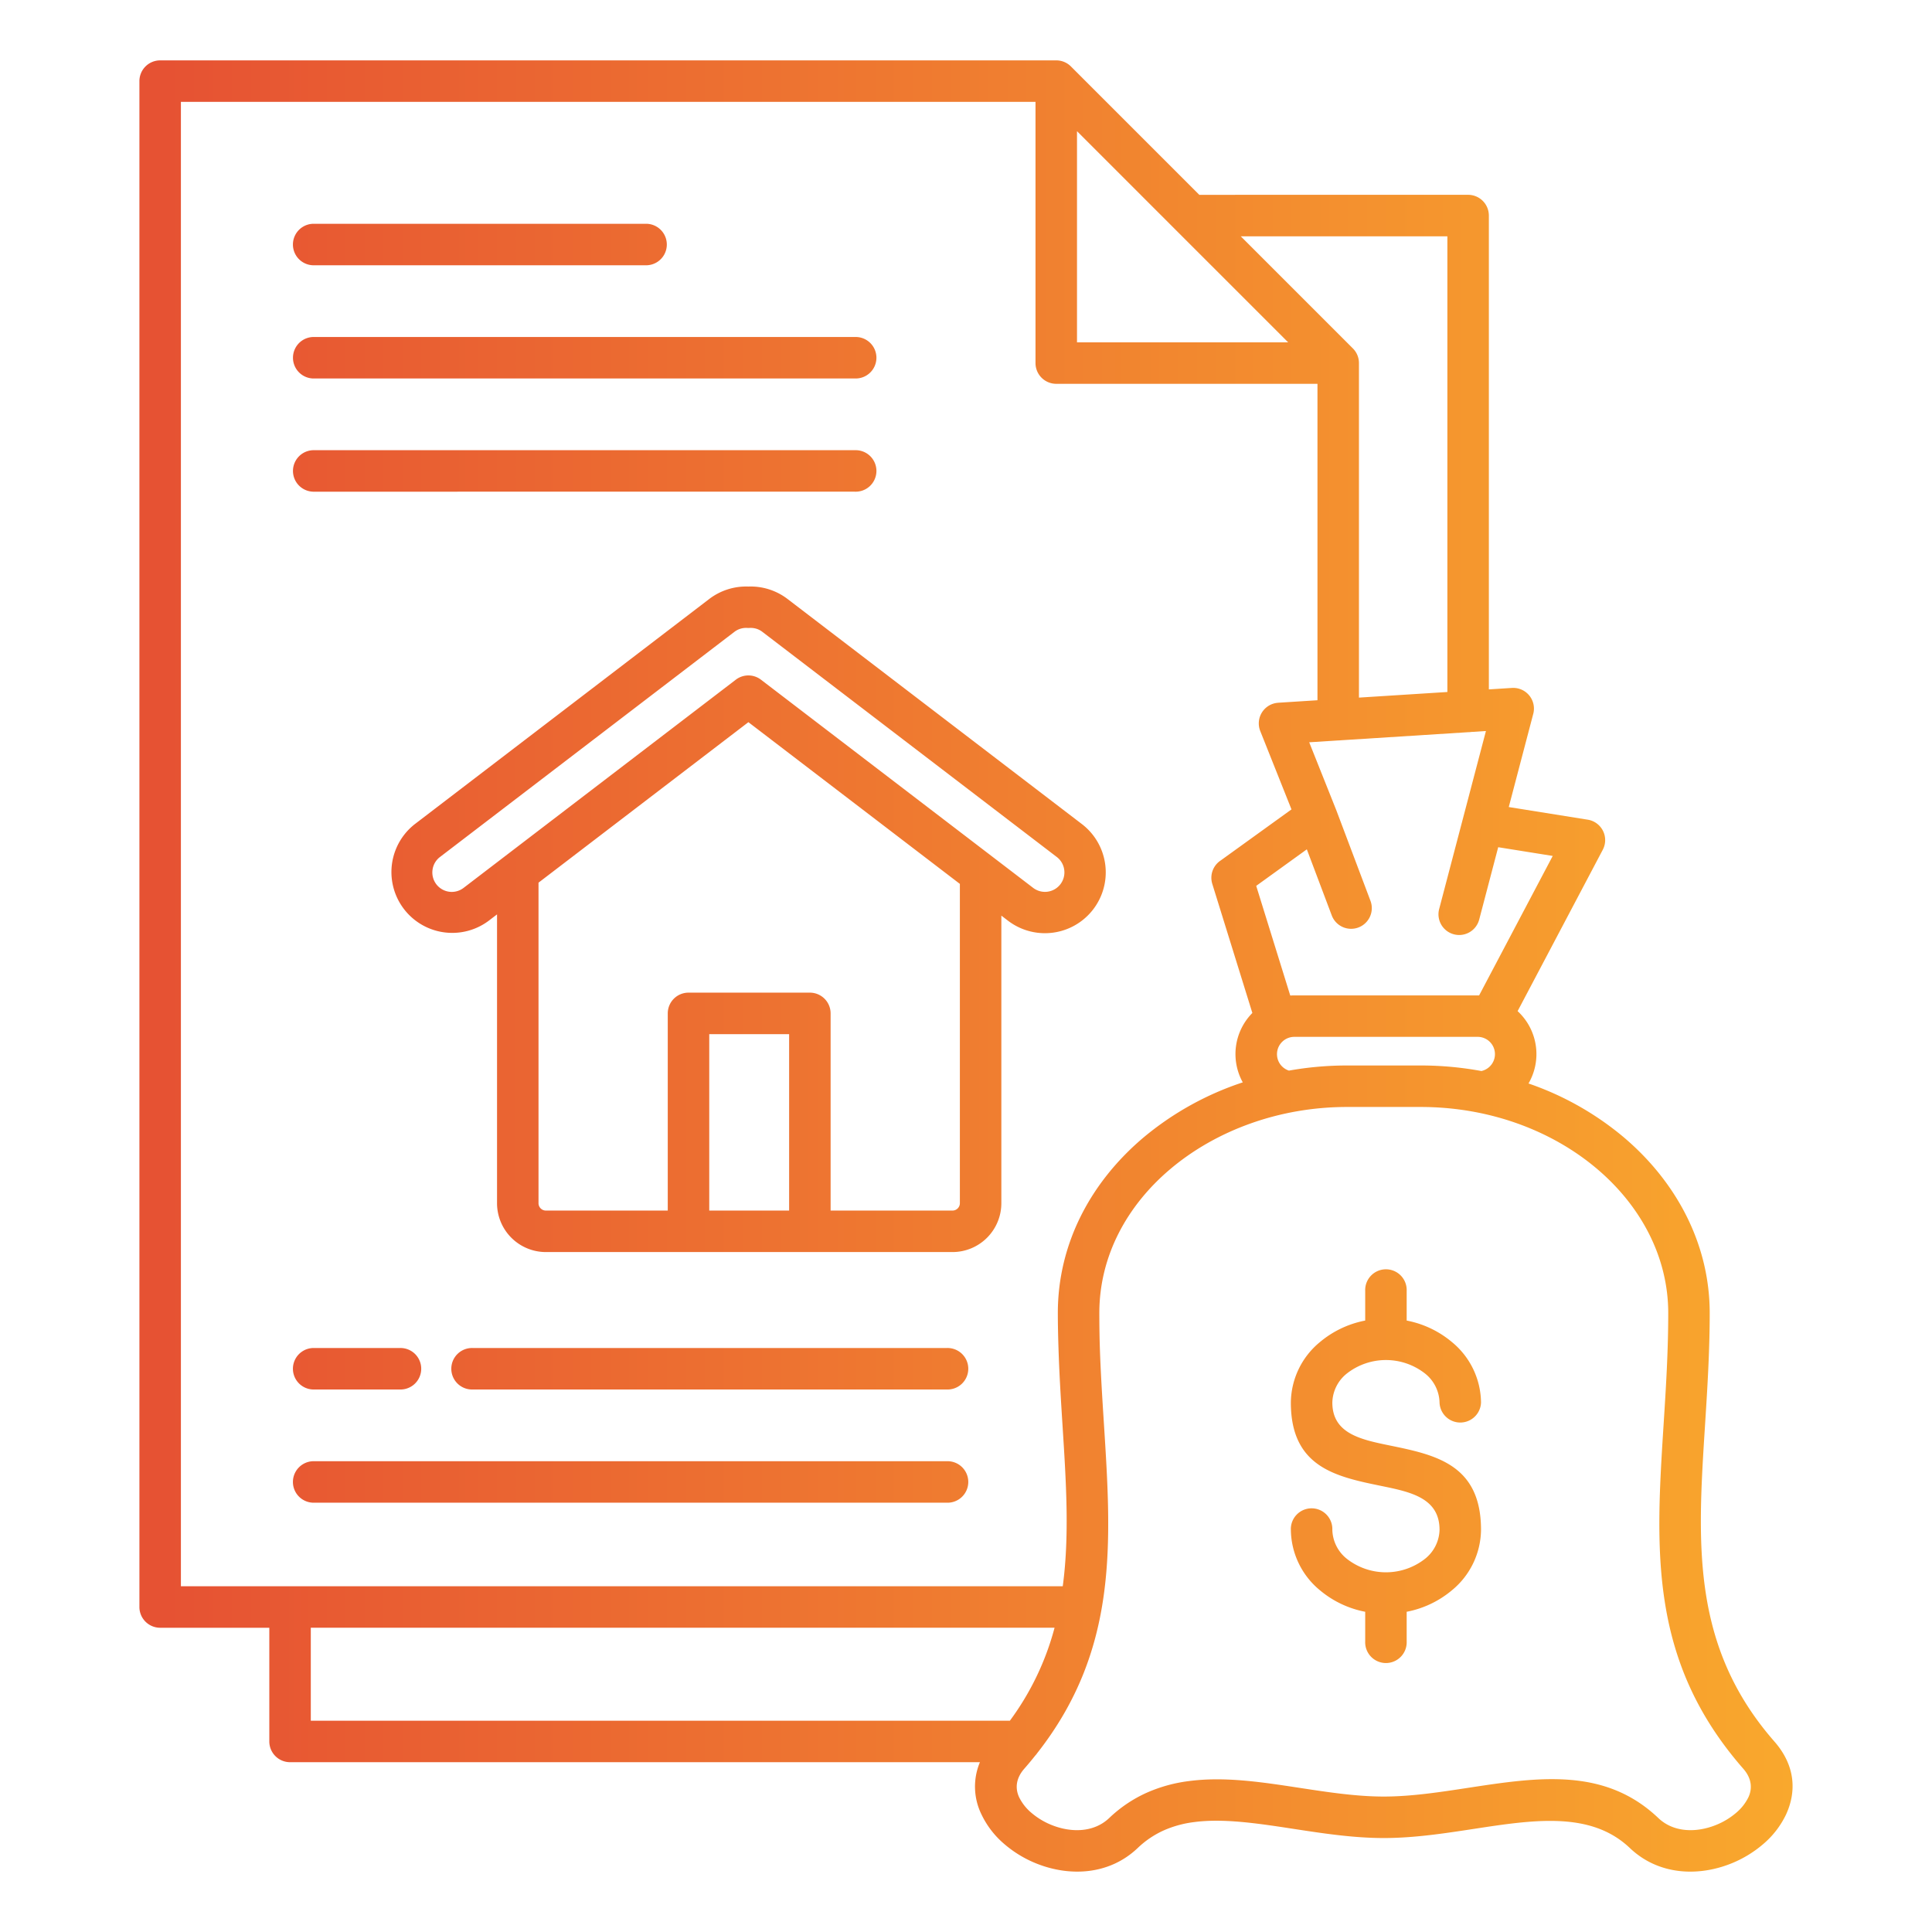 <svg id="Layer_1" viewBox="0 0 512 512" xmlns="http://www.w3.org/2000/svg" xmlns:xlink="http://www.w3.org/1999/xlink" data-name="Layer 1"><linearGradient id="linear-gradient" gradientUnits="userSpaceOnUse" x1="36.949" x2="475.051" y1="256" y2="256"><stop offset=".016" stop-color="#e65233"/><stop offset="1" stop-color="#f9a82d"/></linearGradient><path d="m82.932 368.23a5.5 5.5 0 0 1 0-10.993h23a5.5 5.5 0 1 1 0 10.993zm42.366 0a5.5 5.5 0 1 1 0-10.993h125.61a5.5 5.5 0 1 1 0 10.993zm-42.366 30a5.5 5.5 0 0 1 0-10.993h167.976a5.5 5.5 0 1 1 0 10.993zm234.894-346.6-33.971-33.97a5.48 5.48 0 0 0 -3.935-1.66h-237.475a5.5 5.5 0 0 0 -5.5 5.5v404.372a5.5 5.5 0 0 0 5.5 5.5h28.926v30.128a5.5 5.5 0 0 0 5.5 5.5h182.818a16.71 16.71 0 0 0 .42 13.858 23.6 23.6 0 0 0 6.072 7.856 30.328 30.328 0 0 0 8.674 5.212c8.648 3.4 19.081 3.018 26.649-4.183a24.488 24.488 0 0 1 6.96-4.694 28.721 28.721 0 0 1 7.944-2.171c7.843-1.049 17.023.355 26.453 1.8 7.828 1.2 15.817 2.42 23.855 2.42s16.028-1.223 23.856-2.42c15.891-2.431 31.038-4.749 41.356 5.068 7.566 7.2 18 7.585 26.649 4.182a30.328 30.328 0 0 0 8.674-5.212 23.6 23.6 0 0 0 6.071-7.856c2.812-6.1 2.47-12.989-3.08-19.33-22.123-25.271-20.384-52.571-18.407-83.589.617-9.683 1.256-19.709 1.256-29.969 0-18.22-8.749-34.725-22.843-46.639a79.216 79.216 0 0 0 -25.177-14.2 15.5 15.5 0 0 0 -2.472-18.775c-.137-.136-.275-.27-.416-.4l22.574-42.772a5.481 5.481 0 0 0 -3.99-7.963l-20.928-3.349 6.44-24.512a5.489 5.489 0 0 0 -5.6-7.054l-6.117.389v-125.569a5.5 5.5 0 0 0 -5.5-5.5zm71.94 142.355 4.021-.255-12.394 47.17a5.484 5.484 0 0 0 10.607 2.8l5.039-19.18 14.45 2.312-19.509 36.962c-.127 0-.254 0-.382 0h-48.61c-.355 0-.707.013-1.056.036l-9.023-29.067 13.415-9.679 6.59 17.472a5.483 5.483 0 1 0 10.262-3.865l-9.116-24.17h-.006c-.032-.086-.067-.172-.1-.257l-7-17.55 7.7-.488a5.826 5.826 0 0 0 .691-.044l33.729-2.142a5.7 5.7 0 0 0 .7-.045zm-6.2-10.6-23.43 1.488v-88.653a5.478 5.478 0 0 0 -1.61-3.886l-29.707-29.709h54.75v120.763zm-108.659 281.168c21.456-27.366 19.664-55.522 17.639-87.3-.229-3.6-.462-7.258-.642-10.521-.175-3.195-.324-6.323-.423-9.287-.092-2.771-.147-5.879-.147-9.473 0-15.071 7.294-28.425 18.782-38.136 12.141-10.263 28.92-16.477 46.831-16.477h19.538c18.227 0 34.747 6.261 46.679 16.347 11.682 9.875 18.934 23.425 18.934 38.266 0 10.249-.617 19.931-1.213 29.282-2.128 33.4-4 62.8 21.112 91.49 2.236 2.554 2.424 5.222 1.364 7.522a12.687 12.687 0 0 1 -3.281 4.163 19.231 19.231 0 0 1 -5.5 3.28c-5.089 2-11.051 1.945-15.1-1.906-14.234-13.544-31.954-10.833-50.545-7.988-7.409 1.133-14.972 2.29-22.224 2.29s-14.814-1.157-22.223-2.29c-10.151-1.553-20.032-3.065-29.5-1.8a39.748 39.748 0 0 0 -10.988 3.029 35.3 35.3 0 0 0 -10.051 6.756c-4.049 3.852-10.01 3.909-15.1 1.907a19.214 19.214 0 0 1 -5.5-3.28 12.677 12.677 0 0 1 -3.28-4.164c-1.06-2.3-.872-4.967 1.364-7.521 1.013-1.157 1.977-2.316 2.9-3.475a5.6 5.6 0 0 0 .568-.714zm-192.544-33.185h197.106a72.787 72.787 0 0 1 -11.841 24.639h-185.265zm.569-361.068a5.5 5.5 0 0 1 0-10.993h88.478a5.5 5.5 0 0 1 0 10.993zm0 30a5.5 5.5 0 0 1 0-10.992h143.62a5.5 5.5 0 1 1 0 10.992zm0 30a5.5 5.5 0 0 1 0-10.992h143.62a5.5 5.5 0 1 1 0 10.992zm202.484-95.536 26.249 26.25 29.708 29.707h-55.957zm63.73 66.952h-69.227a5.5 5.5 0 0 1 -5.5-5.5v-69.223h-226.478v393.383h233.7c1.8-13.409.9-27.492-.048-42.438-.213-3.344-.429-6.733-.641-10.607v-.021c-.164-3-.311-6.142-.424-9.523-.119-3.58-.191-6.9-.191-9.817 0-18.5 8.812-34.778 22.69-46.509a80.158 80.158 0 0 1 26.322-14.626 15.479 15.479 0 0 1 2.54-18.386l-10.623-34.22a5.484 5.484 0 0 1 2.238-6.2l18.754-13.53-8.28-20.772a5.477 5.477 0 0 1 4.745-7.483v-.01l10.419-.662v-83.856zm43.436 182.117a88.4 88.4 0 0 0 -16.1-1.469h-19.535a87.5 87.5 0 0 0 -15.365 1.359 4.653 4.653 0 0 1 -2.081-1.39 4.592 4.592 0 0 1 3.487-7.556h48.612a4.582 4.582 0 0 1 .985 9.056zm-215.615 36.981h-32.316a1.958 1.958 0 0 1 -1.939-1.939v-84.959l55.62-42.532 56.043 42.857v84.634a1.958 1.958 0 0 1 -1.939 1.939h-32.315v-52.253a5.5 5.5 0 0 0 -5.5-5.5h-32.158a5.5 5.5 0 0 0 -5.5 5.5v52.253zm32.161 0h-21.169v-46.757h21.169zm-10.8-165.374a16.116 16.116 0 0 1 10.371 3.292l78.03 59.668a16.119 16.119 0 0 1 -19.577 25.613l-1.784-1.364v76.228a12.955 12.955 0 0 1 -12.932 12.932h-107.785a12.954 12.954 0 0 1 -12.931-12.932v-76.555l-2.209 1.689a16.119 16.119 0 0 1 -19.577-25.611l78.026-59.666a16.116 16.116 0 0 1 10.372-3.292zm2.11 11.177a5.1 5.1 0 0 1 1.6.831l78.026 59.667a5.11 5.11 0 0 1 1.968 3.394 5.152 5.152 0 0 1 -8.233 4.786l-72.139-55.173a5.487 5.487 0 0 0 -6.741.065l-72.064 55.113a5.147 5.147 0 0 1 -8.232-4.786 5.1 5.1 0 0 1 1.967-3.394l78.026-59.667a5.1 5.1 0 0 1 1.606-.831 5.181 5.181 0 0 1 1.809-.214 5.521 5.521 0 0 0 .617 0 5.176 5.176 0 0 1 1.794.214zm141.652 238.8a5.5 5.5 0 1 1 10.993 0 10.127 10.127 0 0 0 3.816 7.661 16.794 16.794 0 0 0 20.778 0 10.127 10.127 0 0 0 3.816-7.661c0-8.453-7.7-10.035-15.375-11.613-12.029-2.471-24.028-4.938-24.028-22.121a21 21 0 0 1 7.725-16.035 26.35 26.35 0 0 1 11.977-5.685v-7.876a5.5 5.5 0 1 1 10.992 0v7.876a26.35 26.35 0 0 1 11.977 5.685 21 21 0 0 1 7.725 16.035 5.5 5.5 0 0 1 -10.993 0 10.127 10.127 0 0 0 -3.816-7.662 16.8 16.8 0 0 0 -20.778 0 10.127 10.127 0 0 0 -3.816 7.662c0 8.258 7.6 9.82 15.225 11.387 12.074 2.481 24.178 4.969 24.178 22.347a21 21 0 0 1 -7.725 16.034 26.34 26.34 0 0 1 -11.977 5.685v7.876a5.5 5.5 0 1 1 -10.992 0v-7.876a26.34 26.34 0 0 1 -11.977-5.685 21 21 0 0 1 -7.721-16.033z" fill="url(#linear-gradient)" fill-rule="evenodd"/></svg>
